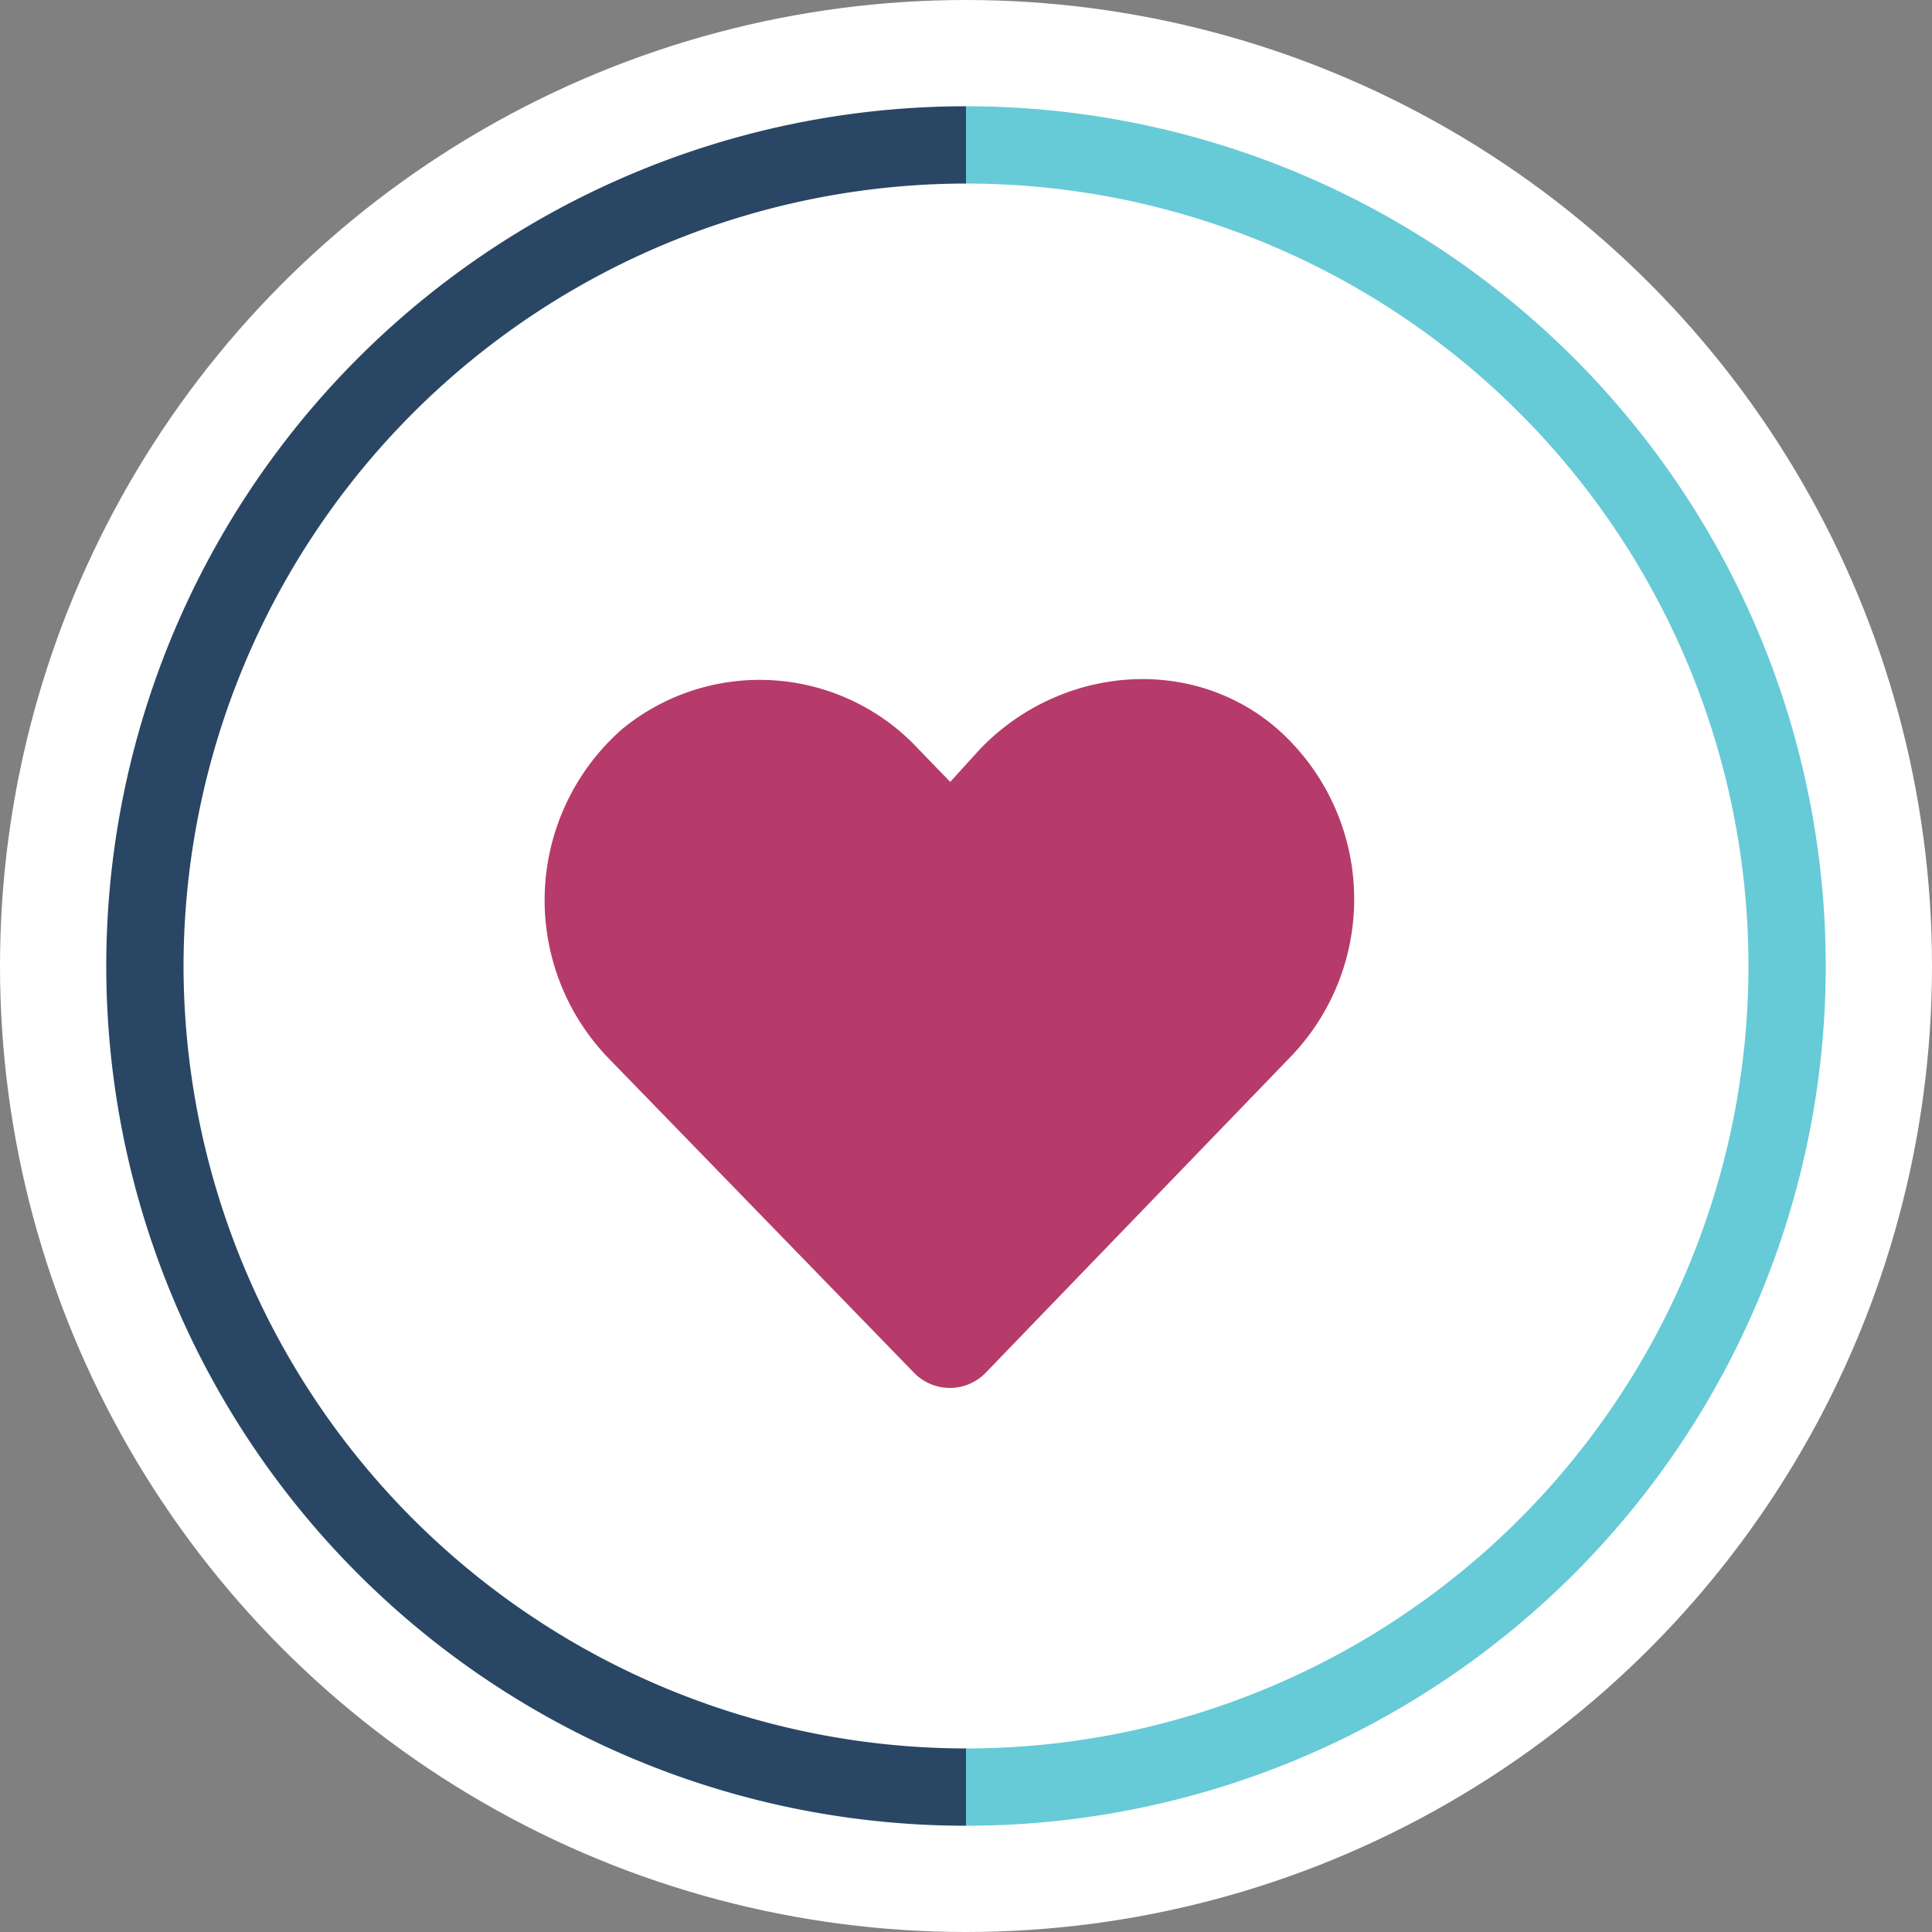 <svg id="Layer_1" data-name="Layer 1" xmlns="http://www.w3.org/2000/svg" viewBox="0 0 98 98"><rect x="0" y="0" width="98" height="98" fill="#808080" stroke="none"/><defs><style>.cls-1{fill:#fff;}.cls-2{fill:none;}.cls-3{fill:#294764;}.cls-4{fill:#67cad7;}.cls-5{fill:#b63b6a;}</style></defs><title>cg_svg_icons_theimpact</title><circle class="cls-1" cx="49" cy="49" r="49"/><path class="cls-2" d="M10.31,50A39.74,39.74,0,0,0,50,89.69V10.31A39.74,39.74,0,0,0,10.31,50Z" transform="translate(-1 -1)"/><path class="cls-2" d="M89.69,50A39.74,39.74,0,0,0,50,10.31V89.69A39.74,39.74,0,0,0,89.69,50Z" transform="translate(-1 -1)"/><path class="cls-3" d="M10.31,50A39.74,39.74,0,0,1,50,10.31V6.39a43.61,43.61,0,0,0,0,87.22V89.69A39.74,39.74,0,0,1,10.31,50Z" transform="translate(-1 -1)"/><path class="cls-4" d="M50,6.39v3.92a39.69,39.69,0,0,1,0,79.38v3.92A43.61,43.61,0,0,0,50,6.39Z" transform="translate(-1 -1)"/><path class="cls-5" d="M66.48,54.59,51,70.63a2.53,2.53,0,0,1-3.64,0l-15.54-16a11.54,11.54,0,0,1,.8-16.7,11,11,0,0,1,15,1.1l1.58,1.63L50.71,39c4-4.17,10.59-4.84,15-1.1A11.52,11.52,0,0,1,66.48,54.59Z" transform="translate(-1 -1)"/></svg>